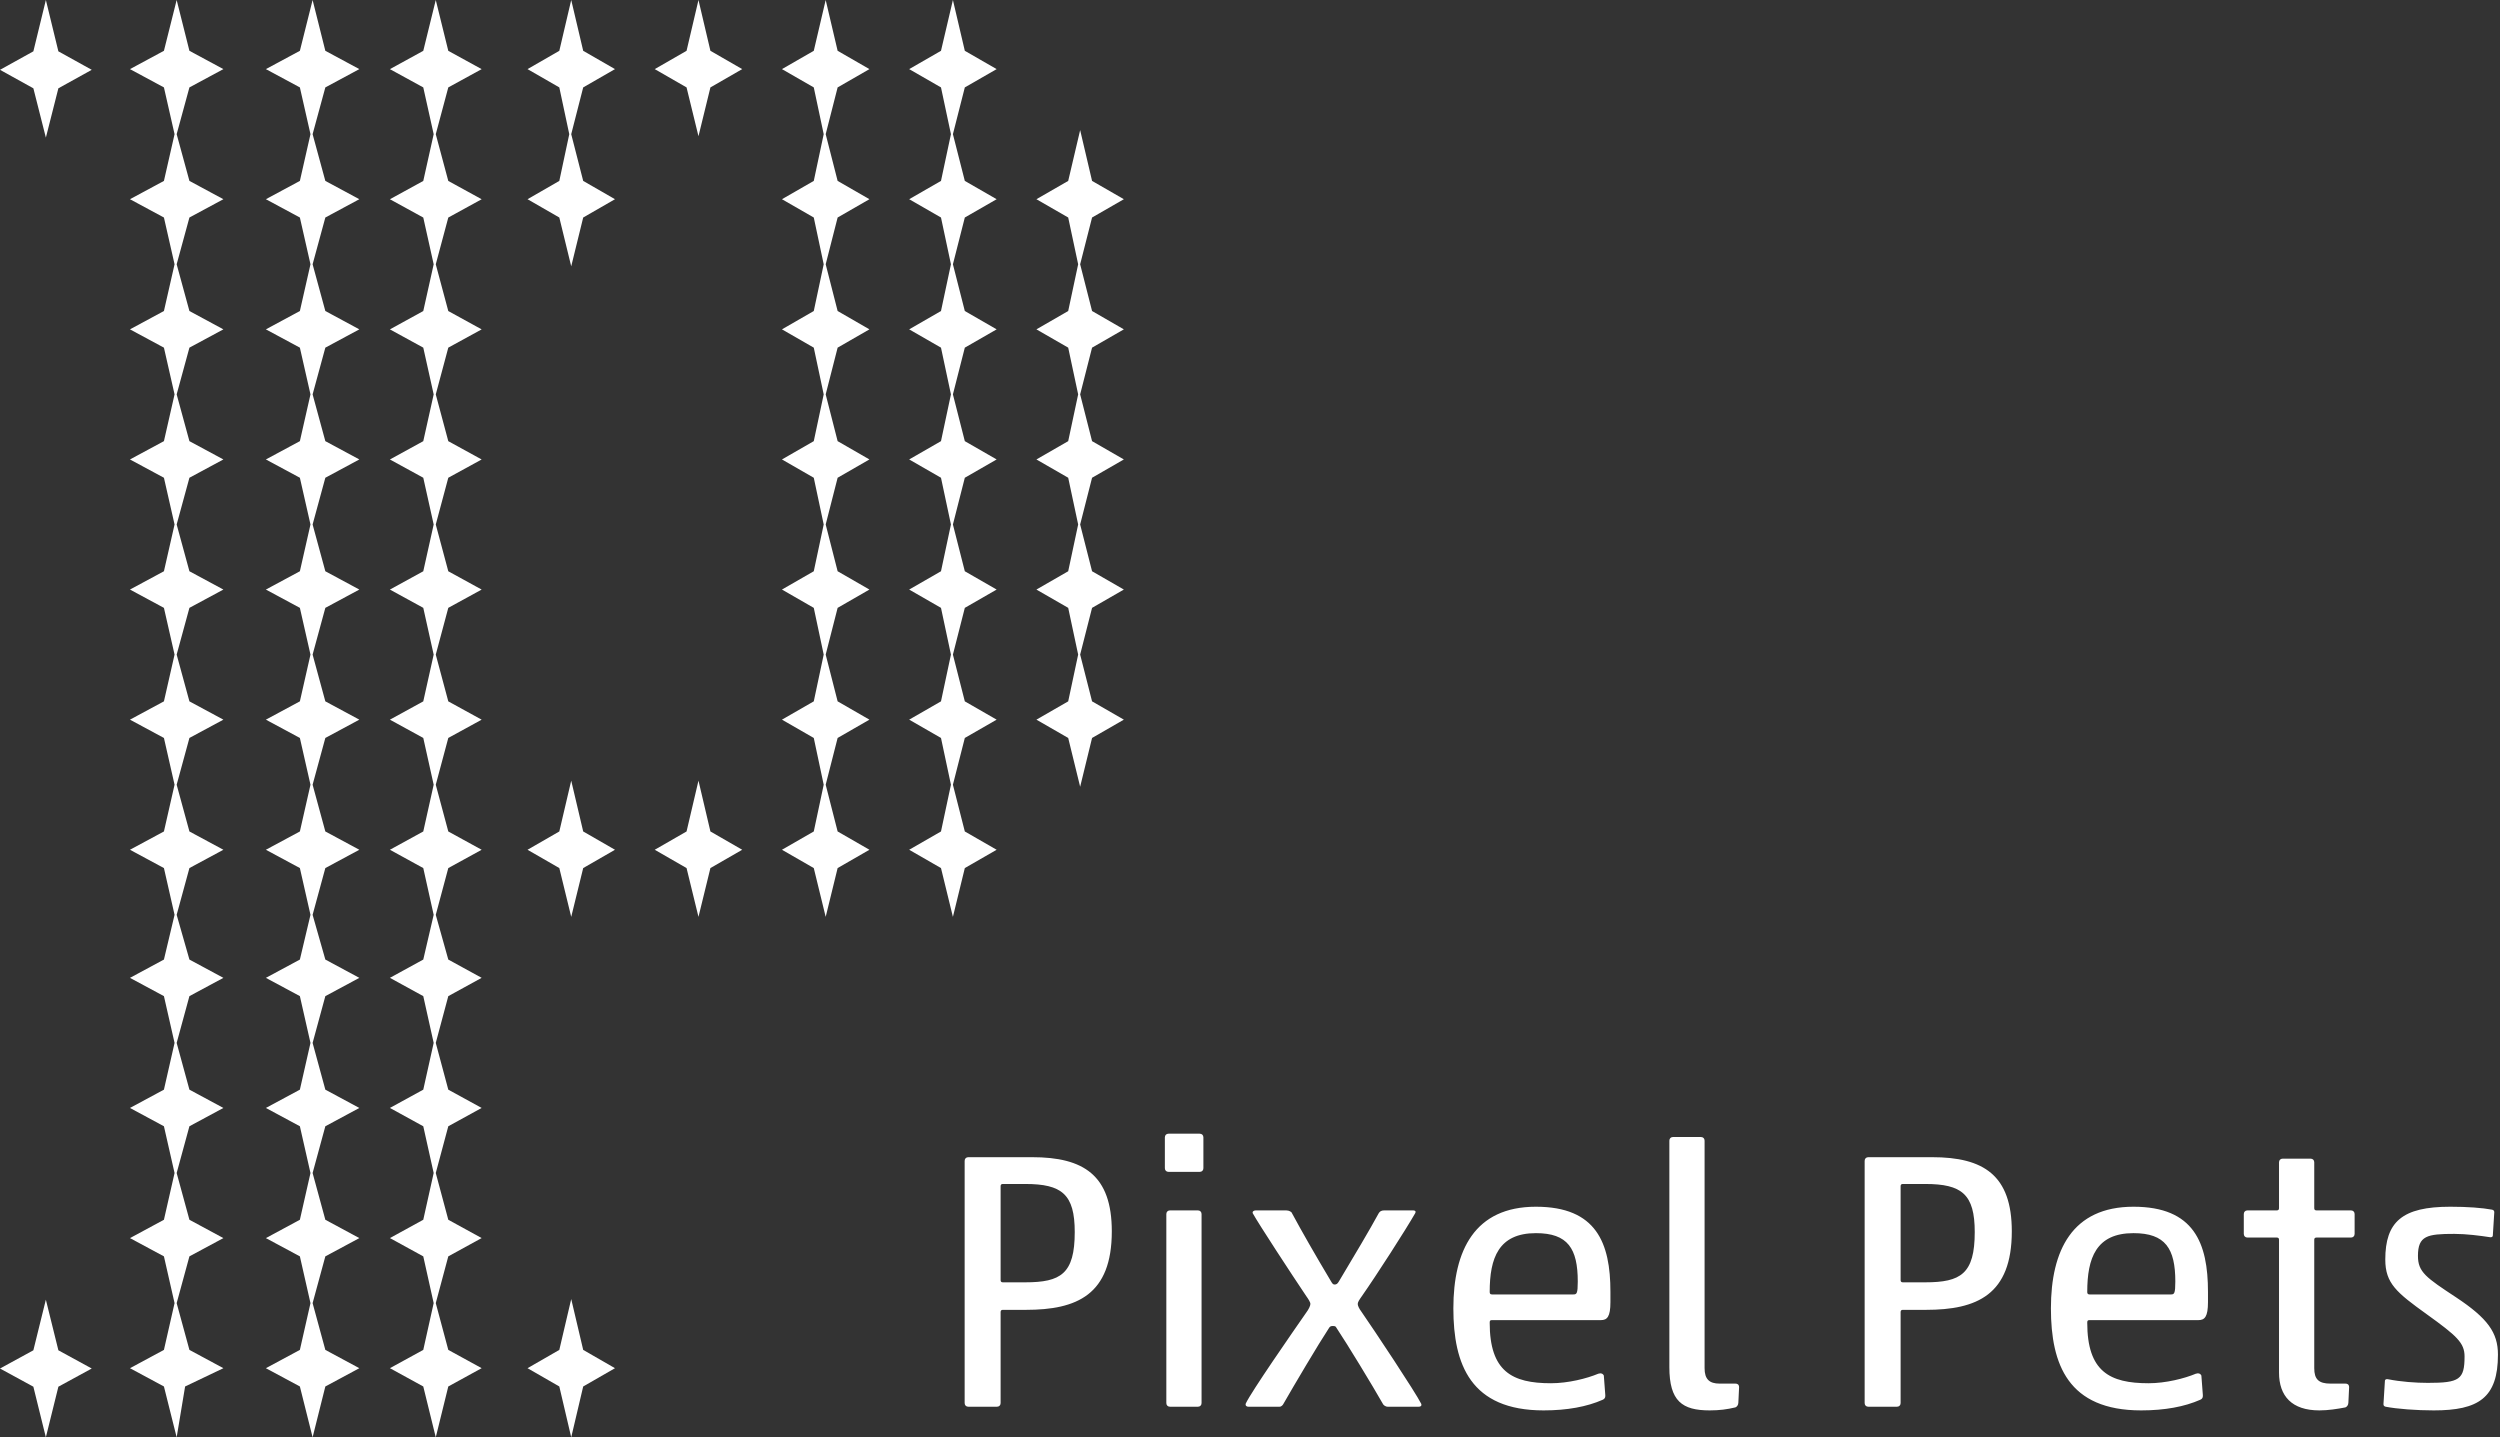 <?xml version="1.0" encoding="UTF-8"?>
<svg width="327px" height="188px" viewBox="0 0 327 188" version="1.1" xmlns="http://www.w3.org/2000/svg" xmlns:xlink="http://www.w3.org/1999/xlink">
    <rect x="0" y="0" width="327" height="188" fill="#333333" stroke="none"/>
    <!-- Generator: Sketch 49 (51002) - http://www.bohemiancoding.com/sketch -->
    <title>Group 2</title>
    <desc>Created with Sketch.</desc>
    <defs></defs>
    <g id="Symbols" stroke="none" stroke-width="1" fill="none" fill-rule="evenodd">
        <g id="head" transform="translate(-582, -172)" fill="#FFFFFF">
            <g id="Group-2" transform="translate(582, 172)">
                <g id="Group">
                    <path d="M124.64,0 L123.082,6.646 L118.92,9.04 L123.082,11.434 L124.383,17.55 L123.082,23.663 L118.92,26.057 L123.082,28.451 L124.383,34.568 L123.082,40.681 L118.92,43.079 L123.082,45.473 L124.383,51.586 L123.082,57.702 L118.92,60.096 L123.082,62.49 L124.383,68.603 L123.082,74.72 L118.92,77.114 L123.082,79.508 L124.383,85.621 L123.082,91.737 L118.92,94.131 L123.082,96.525 L124.383,102.642 L123.082,108.755 L118.92,111.149 L123.082,113.543 L124.64,119.926 L126.198,113.543 L130.36,111.149 L126.198,108.755 L124.64,102.642 L126.198,96.525 L130.36,94.131 L126.198,91.737 L124.64,85.621 L126.198,79.508 L130.36,77.114 L126.198,74.72 L124.64,68.603 L126.198,62.49 L130.36,60.096 L126.198,57.702 L124.64,51.586 L126.198,45.473 L130.36,43.079 L126.198,40.681 L124.64,34.568 L126.198,28.451 L130.36,26.057 L126.198,23.663 L124.64,17.55 L126.198,11.434 L130.36,9.04 L126.198,6.646 L124.64,0 Z M108,0 L106.442,6.646 L102.28,9.04 L106.442,11.434 L107.74,17.55 L106.442,23.663 L102.28,26.057 L106.442,28.451 L107.74,34.568 L106.442,40.681 L102.28,43.079 L106.442,45.473 L107.74,51.586 L106.442,57.702 L102.28,60.096 L106.442,62.49 L107.74,68.603 L106.442,74.72 L102.28,77.114 L106.442,79.508 L107.74,85.621 L106.442,91.737 L102.28,94.131 L106.442,96.525 L107.74,102.642 L106.442,108.755 L102.28,111.149 L106.442,113.543 L108,119.926 L109.562,113.543 L113.72,111.149 L109.562,108.755 L108,102.642 L109.562,96.525 L113.72,94.131 L109.562,91.737 L108,85.621 L109.562,79.508 L113.72,77.114 L109.562,74.72 L108,68.603 L109.562,62.49 L113.72,60.096 L109.562,57.702 L108,51.586 L109.562,45.473 L113.72,43.079 L109.562,40.681 L108,34.568 L109.562,28.451 L113.72,26.057 L109.562,23.663 L108,17.55 L109.562,11.434 L113.72,9.04 L109.562,6.646 L108,0 Z M91.36,0 L89.802,6.646 L85.64,9.04 L89.802,11.434 L91.36,17.817 L92.922,11.434 L97.08,9.04 L92.922,6.646 L91.36,0 Z M74.716,0 L73.158,6.646 L69,9.04 L73.158,11.434 L74.46,17.55 L73.158,23.663 L69,26.057 L73.158,28.451 L74.716,34.834 L76.282,28.451 L80.44,26.057 L76.282,23.663 L74.716,17.55 L76.282,11.434 L80.44,9.04 L76.282,6.646 L74.716,0 Z M139.721,23.663 L135.563,26.057 L139.721,28.451 L141.023,34.568 L139.721,40.681 L135.563,43.079 L139.721,45.473 L141.023,51.586 L139.721,57.702 L135.563,60.096 L139.721,62.49 L141.023,68.603 L139.721,74.72 L135.563,77.114 L139.721,79.508 L141.023,85.621 L139.721,91.737 L135.563,94.131 L139.721,96.525 L141.284,102.908 L142.842,96.525 L147,94.131 L142.842,91.737 L141.284,85.621 L142.842,79.508 L147,77.114 L142.842,74.72 L141.284,68.603 L142.842,62.49 L147,60.096 L142.842,57.702 L141.284,51.586 L142.842,45.473 L147,43.079 L142.842,40.681 L141.284,34.568 L142.842,28.451 L147,26.057 L142.842,23.663 L141.284,17.018 L139.721,23.663 Z M89.802,108.755 L85.64,111.149 L89.802,113.543 L91.36,119.926 L92.922,113.543 L97.08,111.149 L92.922,108.755 L91.36,102.109 L89.802,108.755 Z M73.158,108.755 L69,111.149 L73.158,113.543 L74.716,119.926 L76.282,113.543 L80.44,111.149 L76.282,108.755 L74.716,102.109 L73.158,108.755 Z M73.158,176.566 L69,178.96 L73.158,181.351 L74.716,188 L76.282,181.351 L80.44,178.96 L76.282,176.566 L74.716,169.917 L73.158,176.566 Z" id="Fill-4"></path>
                    <polygon id="Fill-5" points="55.364 6.649 51 9.043 55.364 11.434 56.725 17.554 55.364 23.667 51 26.061 55.364 28.455 56.725 34.571 55.364 40.684 51 43.082 55.364 45.472 56.725 51.588 55.364 57.705 51 60.099 55.364 62.489 56.725 68.605 55.364 74.722 51 77.116 55.364 79.506 56.725 85.623 55.364 91.739 51 94.133 55.364 96.523 56.725 102.644 55.364 108.756 51 111.15 55.364 113.544 56.725 119.661 55.364 125.511 51 127.901 55.364 130.295 56.725 136.412 55.364 142.528 51 144.918 55.364 147.316 56.725 153.429 55.364 159.545 51 161.939 55.364 164.333 56.725 170.446 55.364 176.566 51 178.957 55.364 181.351 56.998 188 58.636 181.351 63 178.957 58.636 176.566 56.998 170.446 58.636 164.333 63 161.939 58.636 159.545 56.998 153.429 58.636 147.316 63 144.918 58.636 142.528 56.998 136.412 58.636 130.295 63 127.901 58.636 125.511 56.998 119.661 58.636 113.544 63 111.15 58.636 108.756 56.998 102.644 58.636 96.523 63 94.133 58.636 91.739 56.998 85.623 58.636 79.506 63 77.116 58.636 74.722 56.998 68.605 58.636 62.489 63 60.099 58.636 57.705 56.998 51.588 58.636 45.472 63 43.082 58.636 40.684 56.998 34.571 58.636 28.455 63 26.061 58.636 23.667 56.998 17.554 58.636 11.434 63 9.043 58.636 6.649 56.998 0"></polygon>
                    <path d="M40.889,0 L39.224,6.646 L34.777,9.04 L39.224,11.434 L40.611,17.55 L39.224,23.663 L34.777,26.057 L39.224,28.451 L40.611,34.568 L39.224,40.681 L34.777,43.079 L39.224,45.473 L40.611,51.586 L39.224,57.702 L34.777,60.096 L39.224,62.49 L40.611,68.603 L39.224,74.72 L34.777,77.114 L39.224,79.508 L40.611,85.621 L39.224,91.737 L34.777,94.131 L39.224,96.525 L40.611,102.642 L39.224,108.755 L34.777,111.149 L39.224,113.543 L40.611,119.66 L39.224,125.51 L34.777,127.904 L39.224,130.294 L40.611,136.414 L39.224,142.527 L34.777,144.921 L39.224,147.315 L40.611,153.432 L39.224,159.545 L34.777,161.943 L39.224,164.333 L40.611,170.45 L39.224,176.566 L34.777,178.96 L39.224,181.351 L40.889,188 L42.554,181.351 L47,178.96 L42.554,176.566 L40.889,170.45 L42.554,164.333 L47,161.943 L42.554,159.545 L40.889,153.432 L42.554,147.315 L47,144.921 L42.554,142.527 L40.889,136.414 L42.554,130.294 L47,127.904 L42.554,125.51 L40.889,119.66 L42.554,113.543 L47,111.149 L42.554,108.755 L40.889,102.642 L42.554,96.525 L47,94.131 L42.554,91.737 L40.889,85.621 L42.554,79.508 L47,77.114 L42.554,74.72 L40.889,68.603 L42.554,62.49 L47,60.096 L42.554,57.702 L40.889,51.586 L42.554,45.473 L47,43.079 L42.554,40.681 L40.889,34.568 L42.554,28.451 L47,26.057 L42.554,23.663 L40.889,17.55 L42.554,11.434 L47,9.04 L42.554,6.646 L40.889,0 Z M23.107,0 L21.442,6.646 L17,9.04 L21.442,11.434 L22.833,17.55 L21.442,23.663 L17,26.057 L21.442,28.451 L22.833,34.568 L21.442,40.681 L17,43.079 L21.442,45.473 L22.833,51.586 L21.442,57.702 L17,60.096 L21.442,62.49 L22.833,68.603 L21.442,74.72 L17,77.114 L21.442,79.508 L22.833,85.621 L21.442,91.737 L17,94.131 L21.442,96.525 L22.833,102.642 L21.442,108.755 L17,111.149 L21.442,113.543 L22.833,119.66 L21.442,125.51 L17,127.904 L21.442,130.294 L22.833,136.414 L21.442,142.527 L17,144.921 L21.442,147.315 L22.833,153.432 L21.442,159.545 L17,161.943 L21.442,164.333 L22.833,170.45 L21.442,176.566 L17,178.96 L21.442,181.351 L23.107,188 L24.212,181.351 L29.219,178.96 L24.776,176.566 L23.107,170.45 L24.776,164.333 L29.219,161.943 L24.776,159.545 L23.107,153.432 L24.776,147.315 L29.219,144.921 L24.776,142.527 L23.107,136.414 L24.776,130.294 L29.219,127.904 L24.776,125.51 L23.107,119.66 L24.776,113.543 L29.219,111.149 L24.776,108.755 L23.107,102.642 L24.776,96.525 L29.219,94.131 L24.776,91.737 L23.107,85.621 L24.776,79.508 L29.219,77.114 L24.776,74.72 L23.107,68.603 L24.776,62.49 L29.219,60.096 L24.776,57.702 L23.107,51.586 L24.776,45.473 L29.219,43.079 L24.776,40.681 L23.107,34.568 L24.776,28.451 L29.219,26.057 L24.776,23.663 L23.107,17.55 L24.776,11.434 L29.219,9.04 L24.776,6.646 L23.107,0 Z" id="Fill-6"></path>
                    <polygon id="Fill-12" points="4.364 176.619 0 179.002 4.364 181.381 5.998 188 7.636 181.381 12 179.002 7.636 176.619 5.998 170"></polygon>
                    <polygon id="Fill-13" points="6 0 4.365 6.714 0 9.133 4.365 11.551 6 18 7.635 11.551 12 9.133 7.635 6.714"></polygon>
                </g>
                <path d="M126.656,151.36 L135.008,151.36 C141.728,151.36 145.424,153.712 145.424,161.056 C145.424,169.36 140.864,171.328 134.192,171.328 L131.168,171.328 C130.976,171.328 130.88,171.424 130.88,171.616 L130.88,183.52 C130.88,183.808 130.688,184 130.4,184 L126.656,184 C126.368,184 126.176,183.808 126.176,183.52 L126.176,151.84 C126.176,151.552 126.368,151.36 126.656,151.36 Z M131.168,167.728 L134.096,167.728 C138.752,167.728 140.576,166.624 140.576,161.152 C140.576,156.208 138.896,154.864 134.096,154.864 L131.168,154.864 C130.976,154.864 130.88,154.96 130.88,155.152 L130.88,167.44 C130.88,167.632 130.976,167.728 131.168,167.728 Z M156.684,184 L153.036,184 C152.748,184 152.556,183.808 152.556,183.52 L152.556,158.8 C152.556,158.512 152.748,158.32 153.036,158.32 L156.684,158.32 C156.972,158.32 157.164,158.512 157.164,158.8 L157.164,183.52 C157.164,183.808 156.972,184 156.684,184 Z M156.924,153.28 L152.844,153.28 C152.556,153.28 152.364,153.088 152.364,152.8 L152.364,148.768 C152.364,148.48 152.556,148.288 152.844,148.288 L156.924,148.288 C157.212,148.288 157.404,148.48 157.404,148.768 L157.404,152.8 C157.404,153.088 157.212,153.28 156.924,153.28 Z M174.328,173.44 C174.04,173.44 173.944,173.536 173.848,173.68 C172.456,175.792 169.192,181.312 167.848,183.664 C167.8,183.76 167.608,184 167.368,184 L163.288,184 C163.048,184 162.856,183.856 162.952,183.568 C163.672,182.032 169,174.352 170.872,171.664 C171.16,171.28 171.4,170.8 171.4,170.56 C171.4,170.32 171.112,169.888 170.872,169.552 C168.904,166.624 164.632,160.096 163.864,158.704 C163.768,158.464 164.008,158.32 164.248,158.32 L168.232,158.32 C168.616,158.32 168.952,158.512 169,158.704 C170.296,161.104 172.024,164.128 174.088,167.584 C174.28,167.92 174.376,168.016 174.568,168.016 C174.808,168.016 174.952,167.92 175.144,167.584 C177.208,164.128 179.128,160.912 180.328,158.704 C180.472,158.464 180.664,158.32 181.048,158.32 L184.84,158.32 C185.08,158.32 185.224,158.416 185.128,158.656 C183.832,160.912 180.04,166.816 178.12,169.552 C177.784,170.032 177.592,170.32 177.592,170.56 C177.592,170.8 177.784,171.184 178.072,171.568 C179.8,174.064 185.128,182.08 185.896,183.616 C185.992,183.904 185.8,184 185.56,184 L181.528,184 C181.192,184 180.952,183.76 180.904,183.664 C179.512,181.216 176.248,175.84 174.808,173.68 C174.712,173.536 174.712,173.44 174.328,173.44 Z M194.852,168.976 C194.852,169.168 194.9,169.312 195.14,169.312 L205.796,169.312 C206.228,169.312 206.372,169.216 206.372,167.632 C206.372,163.312 205.076,161.296 200.9,161.296 C196.004,161.296 194.852,164.56 194.852,168.976 Z M209.636,183.088 C207.572,184 204.98,184.48 201.908,184.48 C192.356,184.48 190.1,178.48 190.1,171.136 C190.1,163.552 192.884,157.84 200.9,157.84 C208.82,157.84 210.644,162.592 210.644,168.976 L210.644,170.32 C210.644,172.24 210.212,172.672 209.396,172.672 L195.14,172.672 C194.9,172.672 194.852,172.768 194.852,173.008 C194.852,179.392 197.78,180.928 202.868,180.928 C205.124,180.928 207.572,180.304 209.06,179.68 C209.156,179.68 209.252,179.632 209.3,179.632 C209.54,179.632 209.684,179.728 209.78,179.92 L209.972,182.464 L209.972,182.608 C209.972,182.8 209.876,182.992 209.636,183.088 Z M226.944,184.096 C225.936,184.336 224.928,184.48 223.632,184.48 C220.032,184.48 218.352,183.28 218.352,178.816 L218.352,149.2 C218.352,148.912 218.544,148.72 218.832,148.72 L222.48,148.72 C222.768,148.72 222.96,148.912 222.96,149.2 L222.96,178.96 C222.96,180.4 223.584,180.976 224.928,180.976 L226.992,180.976 C227.232,180.976 227.472,181.072 227.472,181.456 L227.376,183.472 C227.376,183.76 227.184,184.048 226.944,184.096 Z M244.376,151.36 L252.728,151.36 C259.448,151.36 263.144,153.712 263.144,161.056 C263.144,169.36 258.584,171.328 251.912,171.328 L248.888,171.328 C248.696,171.328 248.6,171.424 248.6,171.616 L248.6,183.52 C248.6,183.808 248.408,184 248.12,184 L244.376,184 C244.088,184 243.896,183.808 243.896,183.52 L243.896,151.84 C243.896,151.552 244.088,151.36 244.376,151.36 Z M248.888,167.728 L251.816,167.728 C256.472,167.728 258.296,166.624 258.296,161.152 C258.296,156.208 256.616,154.864 251.816,154.864 L248.888,154.864 C248.696,154.864 248.6,154.96 248.6,155.152 L248.6,167.44 C248.6,167.632 248.696,167.728 248.888,167.728 Z M273.012,168.976 C273.012,169.168 273.06,169.312 273.3,169.312 L283.956,169.312 C284.388,169.312 284.532,169.216 284.532,167.632 C284.532,163.312 283.236,161.296 279.06,161.296 C274.164,161.296 273.012,164.56 273.012,168.976 Z M287.796,183.088 C285.732,184 283.14,184.48 280.068,184.48 C270.516,184.48 268.26,178.48 268.26,171.136 C268.26,163.552 271.044,157.84 279.06,157.84 C286.98,157.84 288.804,162.592 288.804,168.976 L288.804,170.32 C288.804,172.24 288.372,172.672 287.556,172.672 L273.3,172.672 C273.06,172.672 273.012,172.768 273.012,173.008 C273.012,179.392 275.94,180.928 281.028,180.928 C283.284,180.928 285.732,180.304 287.22,179.68 C287.316,179.68 287.412,179.632 287.46,179.632 C287.7,179.632 287.844,179.728 287.94,179.92 L288.132,182.464 L288.132,182.608 C288.132,182.8 288.036,182.992 287.796,183.088 Z M306.736,184.096 C305.728,184.288 304.528,184.48 303.376,184.48 C299.776,184.48 298.096,182.608 298.096,179.536 L298.096,162.16 C298.096,161.968 298,161.872 297.808,161.872 L293.968,161.872 C293.68,161.872 293.488,161.68 293.488,161.392 L293.488,158.8 C293.488,158.512 293.68,158.32 293.968,158.32 L297.808,158.32 C298,158.32 298.096,158.224 298.096,158.032 L298.096,152.032 C298.096,151.744 298.288,151.552 298.576,151.552 L302.224,151.552 C302.512,151.552 302.704,151.744 302.704,152.032 L302.704,158.032 C302.704,158.224 302.8,158.32 302.992,158.32 L307.504,158.32 C307.792,158.32 307.984,158.512 307.984,158.8 L307.984,161.392 C307.984,161.68 307.792,161.872 307.504,161.872 L302.992,161.872 C302.8,161.872 302.704,161.968 302.704,162.16 L302.704,178.96 C302.704,180.4 303.28,180.976 304.816,180.976 L306.784,180.976 C307.024,180.976 307.264,181.072 307.264,181.456 L307.168,183.472 C307.168,183.76 306.976,184.048 306.736,184.096 Z M318.332,184.48 C316.076,184.48 313.532,184.288 312.044,184 C311.9,183.952 311.756,183.904 311.756,183.664 L311.948,180.592 C311.948,180.448 312.14,180.352 312.332,180.4 C314.012,180.736 315.98,180.88 317.564,180.88 C321.692,180.88 322.364,180.448 322.364,177.424 C322.364,175.648 321.356,174.736 317.42,171.904 C313.484,169.072 311.996,167.872 311.996,164.752 C311.996,159.808 314.204,157.84 320.492,157.84 C322.748,157.84 324.668,157.984 325.964,158.224 C326.108,158.272 326.252,158.32 326.252,158.56 L326.06,161.632 C326.06,161.776 325.868,161.872 325.676,161.824 C324.428,161.632 322.604,161.392 321.02,161.392 C317.468,161.392 316.268,161.632 316.268,164.272 C316.268,166.384 317.324,167.104 321.26,169.696 C325.388,172.432 326.732,174.304 326.732,177.184 C326.732,182.848 324.188,184.48 318.332,184.48 Z" id="Pixel-Pets"></path>
            </g>
        </g>
    </g>
</svg>